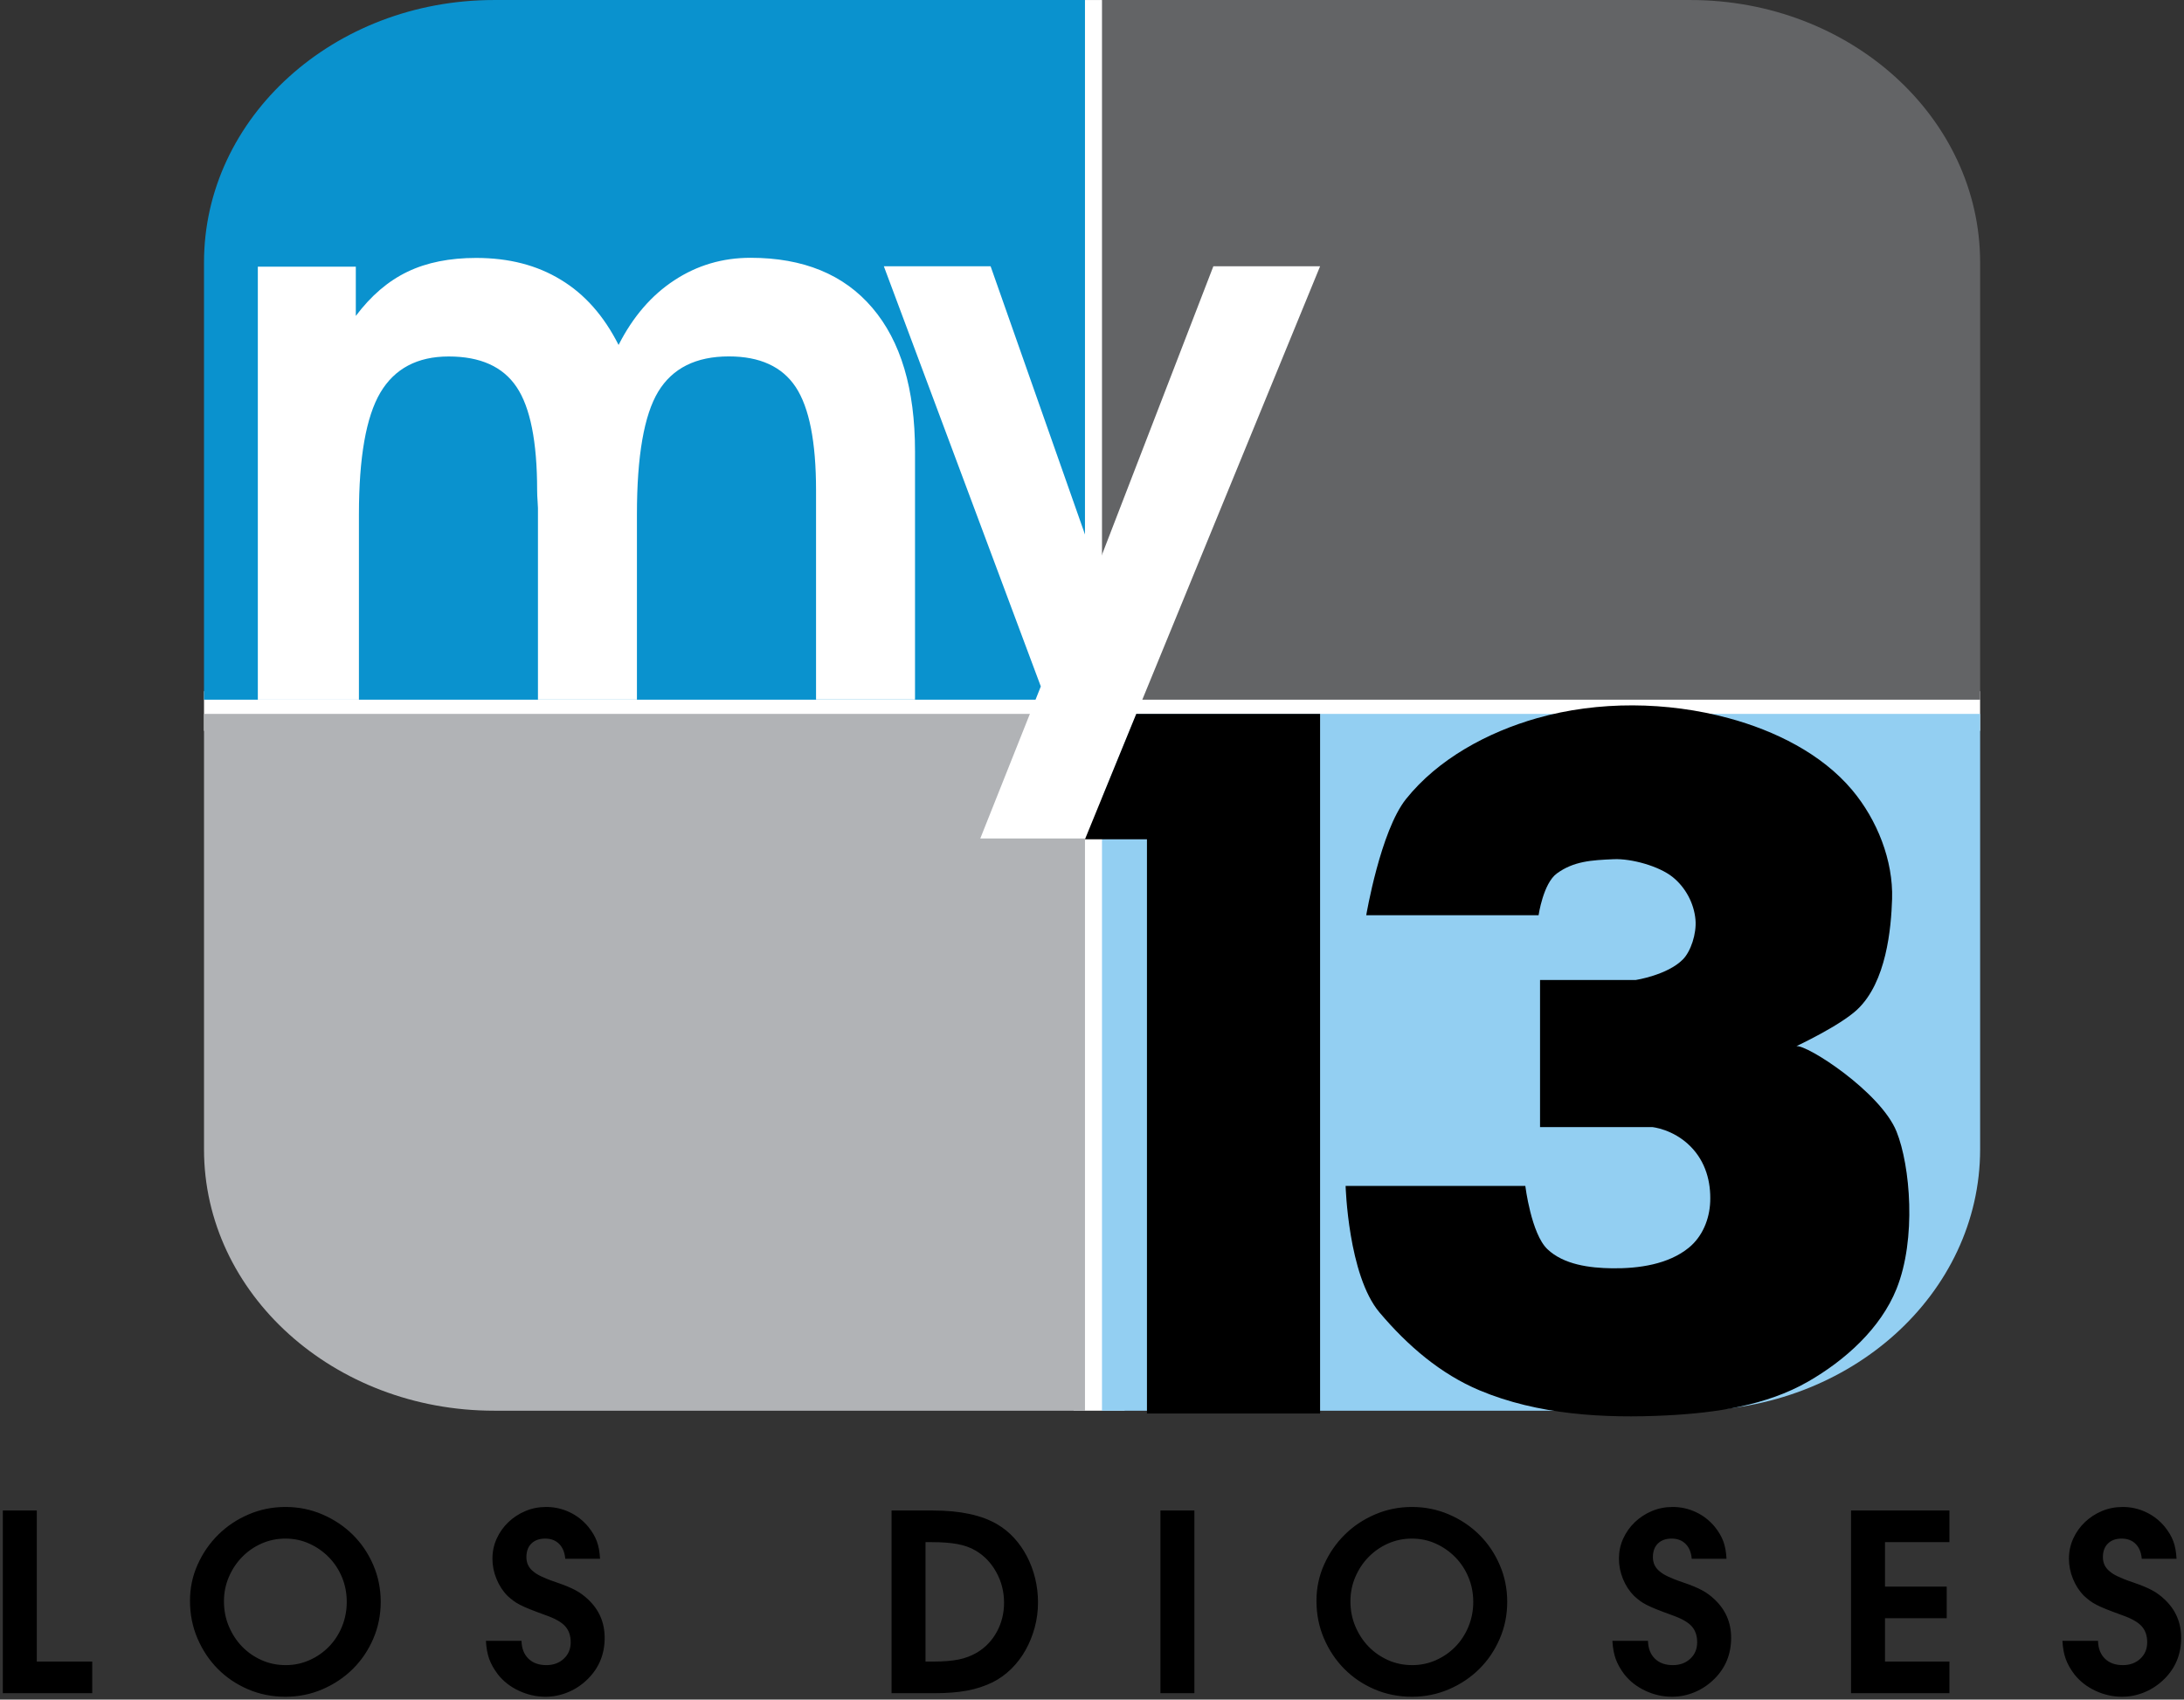 <svg width="771" height="600" xmlns="http://www.w3.org/2000/svg" xmlns:xlink="http://www.w3.org/1999/xlink" overflow="hidden"><rect width="100%" height="100%" fill="#333333" stroke="none"/><g transform="translate(2606 -35)"><path d="M-2226.98 35.011-2208.98 35.011-2208.98 533.011-2226.98 533.011Z" fill="#FFFFFF" fill-rule="evenodd"/><path d="M-2533.98 279.011-1906.98 279.011-1906.98 293.011-2533.98 293.011Z" fill="#FFFFFF" fill-rule="evenodd"/><path d="M-2431.58 35.006-2360.15 35.006-2325.39 35.006-2222.98 35.006-2222.98 127.634-2222.98 189.378-2222.98 282.006-2325.39 282.006-2431.58 282.006-2533.98 282.006-2533.98 189.378-2533.98 148.626-2533.98 127.634C-2533.98 76.473-2488.14 35.006-2431.58 35.006" fill="#0A92CE" fill-rule="evenodd"/><path d="M-2431.58 533.016-2360.15 533.016-2325.39 533.016-2222.98 533.016-2222.98 440.753-2222.98 379.253-2222.98 287.016-2325.39 287.016-2431.58 287.016-2533.98 287.016-2533.98 379.253-2533.98 419.844-2533.98 440.753C-2533.98 491.713-2488.14 533.016-2431.58 533.016" fill="#B1B3B6" fill-rule="evenodd"/><path d="M-2009.29 533.016-2073.12 533.016-2114.63 533.016-2216.97 533.016-2216.97 440.753-2216.97 379.253-2216.97 287.016-2114.63 287.016-2009.29 287.016-1906.97 287.016-1906.97 379.253-1906.97 419.844-1906.97 440.753C-1906.99 491.713-1952.79 533.016-2009.29 533.016" fill="#93CFF2" fill-rule="evenodd"/><path d="M-2009.29 35.006-2073.12 35.006-2114.63 35.006-2216.97 35.006-2216.97 127.634-2216.97 189.378-2216.97 282.006-2114.63 282.006-2009.29 282.006-1906.97 282.006-1906.97 189.378-1906.97 148.626-1906.97 127.634C-1907 76.473-1952.79 35.006-2009.29 35.006" fill="#636466" fill-rule="evenodd"/><path d="M-2387.63 156.771C-2382.57 146.827-2376.01 139.216-2367.93 133.938-2359.86 128.635-2350.91 126.008-2341.04 126.008-2322.4 126.008-2308.06 131.9-2298.06 143.66-2288 155.445-2282.98 172.312-2282.98 194.31L-2282.98 281.959-2317.92 281.959-2317.92 214.295-2317.92 208.034C-2317.92 190.995-2320.32 178.867-2325.09 171.649-2329.89 164.406-2337.77 160.822-2348.7 160.822-2360.3 160.822-2368.6 164.971-2373.64 173.269-2378.63 181.543-2381.15 195.979-2381.15 216.553L-2381.15 281.983-2416.09 281.983-2416.09 214.319C-2416.09 214.221-2416.14 213.484-2416.21 212.11-2416.31 210.71-2416.38 209.36-2416.38 208.059-2416.38 190.946-2418.8 178.769-2423.65 171.6-2428.47 164.431-2436.44 160.846-2447.6 160.846-2458.66 160.846-2466.71 165.118-2471.75 173.637-2476.77 182.181-2479.29 196.495-2479.29 216.578L-2479.29 282.008-2514.98 282.008-2514.98 129.15-2480.39 129.15-2480.39 146.533C-2475.03 139.388-2468.94 134.183-2462.11 130.918-2455.31 127.652-2447.23 126.057-2437.91 126.057-2426.36 126.057-2416.43 128.61-2408.01 133.766-2399.57 138.848-2392.79 146.557-2387.63 156.771" fill="#FFFFFF" fill-rule="evenodd"/><path d="M-2139.98 129.009-2222.84 331.009-2259.94 331.009-2238.57 277.328-2293.98 129.009-2256.29 129.009-2218.8 235.561-2177.66 129.009Z" fill="#FFFFFF" fill-rule="evenodd"/><path d="M-2139.98 534.016-2139.98 287.016-2204.87 287.016-2222.98 331.29-2201.1 331.29-2201.1 534.016Z" fill-rule="evenodd"/><path d="M-2062.85 358.111-2123.69 358.111C-2123.69 358.111-2118.67 328.384-2109.65 317.086-2098.34 302.928-2080.81 293.473-2063.37 288.524-2041.69 282.375-2017.52 282.652-1995.77 288.524-1979.5 292.918-1962.9 301.055-1952.09 313.97-1943.33 324.432-1937.62 338.77-1938.05 352.399-1938.38 362.701-1940.05 381.73-1950.36 391.403-1956.48 397.148-1971.85 404.329-1971.85 404.329-1968.13 403.673-1942.1 420.531-1936.49 434.449-1931.63 446.516-1929.39 472.364-1936.49 490.014-1942.11 503.989-1954.62 515.215-1967.69 522.73-1982.52 531.257-2000.52 533.802-2017.61 534.674-2039.79 535.806-2063.17 534.433-2083.65 525.846-2097.43 520.068-2109.08 510.085-2119.01 498.323-2130.08 485.216-2130.97 453.663-2130.97 453.663L-2067.53 453.663C-2067.53 453.663-2065.45 470.555-2059.73 475.993-2053.97 481.471-2044.8 482.647-2036.85 482.744-2027.52 482.857-2017.04 481.372-2009.81 475.474-2005.01 471.555-2002.5 465.428-2002.26 459.24-2001.99 452.334-2003.79 445.14-2009.29 439.642-2015.37 433.567-2022.73 432.891-2022.73 432.891L-2062.33 432.891-2062.33 380.96-2028.53 380.96C-2028.53 380.96-2017.36 379.236-2011.89 373.69-2009.14 370.899-2007.02 364.634-2007.46 359.669-2007.97 353.872-2010.99 348.253-2015.53 344.609-2020.36 340.735-2030.1 338.059-2036.29 338.32-2044.19 338.654-2050.46 339.025-2056.4 343.357-2061.22 346.874-2062.85 358.111-2062.85 358.111Z" fill-rule="evenodd"/><path d="M-2279.27 579.418-2279.27 621.582-2276.78 621.582C-2273.02 621.582-2269.96 621.341-2267.61 620.86-2265.25 620.379-2263.08 619.56-2261.11 618.405-2258.11 616.608-2255.77 614.154-2254.08 611.041-2252.39 607.928-2251.55 604.511-2251.55 600.789-2251.55 596.938-2252.45 593.36-2254.27 590.055-2256.09 586.75-2258.52 584.199-2261.58 582.402-2263.43 581.311-2265.58 580.541-2268.04 580.092-2270.49 579.643-2273.47 579.418-2276.97 579.418ZM-2107.54 578.167C-2110.54 578.167-2113.35 578.744-2115.97 579.899-2118.58 581.055-2120.88 582.643-2122.86 584.664-2124.84 586.686-2126.4 589.045-2127.55 591.74-2128.7 594.435-2129.27 597.291-2129.27 600.307-2129.27 603.452-2128.7 606.388-2127.55 609.116-2126.4 611.843-2124.85 614.218-2122.91 616.239-2120.96 618.261-2118.66 619.865-2116.02 621.052-2113.37 622.24-2110.51 622.833-2107.45 622.833-2104.51 622.833-2101.74 622.256-2099.12 621.101-2096.51 619.945-2094.21 618.357-2092.23 616.336-2090.25 614.314-2088.71 611.939-2087.59 609.212-2086.47 606.484-2085.91 603.581-2085.91 600.5-2085.91 597.419-2086.47 594.532-2087.59 591.836-2088.71 589.141-2090.25 586.782-2092.23 584.761-2094.21 582.739-2096.51 581.135-2099.12 579.948-2101.74 578.76-2104.55 578.167-2107.54 578.167ZM-2505.22 578.167C-2508.22 578.167-2511.02 578.744-2513.64 579.899-2516.26 581.055-2518.55 582.643-2520.53 584.664-2522.51 586.686-2524.07 589.045-2525.22 591.74-2526.37 594.435-2526.94 597.291-2526.94 600.307-2526.94 603.452-2526.37 606.388-2525.22 609.116-2524.07 611.843-2522.53 614.218-2520.58 616.239-2518.63 618.261-2516.34 619.865-2513.69 621.052-2511.04 622.24-2508.18 622.833-2505.12 622.833-2502.19 622.833-2499.41 622.256-2496.8 621.101-2494.18 619.945-2491.88 618.357-2489.9 616.336-2487.93 614.314-2486.38 611.939-2485.26 609.212-2484.15 606.484-2483.59 603.581-2483.59 600.5-2483.59 597.419-2484.15 594.532-2485.26 591.836-2486.38 589.141-2487.93 586.782-2489.9 584.761-2491.88 582.739-2494.18 581.135-2496.8 579.948-2499.41 578.76-2502.22 578.167-2505.22 578.167ZM-1952.54 568.251-1917.81 568.251-1917.81 579.418-1940.55 579.418-1940.55 595.109-1918.77 595.109-1918.77 606.276-1940.55 606.276-1940.55 621.582-1917.81 621.582-1917.81 632.749-1952.54 632.749ZM-2196.34 568.251-2184.35 568.251-2184.35 632.749-2196.34 632.749ZM-2291.26 568.251-2276.65 568.251C-2266.98 568.251-2259.39 569.888-2253.88 573.161-2251.7 574.445-2249.73 576.049-2247.97 577.974-2246.2 579.899-2244.7 582.065-2243.45 584.472-2242.2 586.879-2241.24 589.462-2240.56 592.221-2239.89 594.981-2239.56 597.805-2239.56 600.693-2239.56 603.709-2239.94 606.645-2240.71 609.501-2241.48 612.357-2242.55 615.02-2243.93 617.491-2245.31 619.961-2246.99 622.176-2248.97 624.133-2250.96 626.09-2253.17 627.679-2255.6 628.898-2258.36 630.246-2261.35 631.224-2264.59 631.834-2267.83 632.444-2271.75 632.749-2276.36 632.749L-2291.26 632.749ZM-2605 568.251-2593.01 568.251-2593.01 621.582-2573.44 621.582-2573.44 632.749-2605 632.749ZM-1856.62 567C-1853.75 567-1851.01 567.61-1848.42 568.829-1845.83 570.048-1843.61 571.781-1841.76 574.027-1840.41 575.696-1839.42 577.381-1838.78 579.081-1838.14 580.782-1837.76 582.852-1837.63 585.29L-1849.91 585.29C-1850.1 583.044-1850.82 581.295-1852.07 580.044-1853.31 578.792-1854.96 578.167-1857.01 578.167-1859.05 578.167-1860.67 578.744-1861.85 579.899-1863.03 581.055-1863.63 582.659-1863.63 584.713-1863.63 586.83-1862.79 588.531-1861.13 589.815-1860.75 590.136-1860.35 590.424-1859.93 590.681-1859.52 590.938-1859.01 591.211-1858.4 591.499-1857.79 591.788-1857.05 592.109-1856.19 592.462-1855.33 592.815-1854.22 593.216-1852.88 593.665-1850.07 594.628-1847.86 595.542-1846.26 596.409-1844.66 597.275-1843.19 598.35-1841.85 599.634-1837.95 603.292-1836 607.816-1836 613.207-1836 618.919-1837.95 623.732-1841.86 627.647-1843.92 629.7-1846.24 631.273-1848.84 632.364-1851.43 633.455-1854.11 634-1856.86 634-1860.13 634-1863.27 633.294-1866.28 631.882-1869.3 630.47-1871.76 628.545-1873.69 626.106-1875.1 624.245-1876.12 622.416-1876.76 620.619-1877.41 618.822-1877.79 616.705-1877.92 614.266L-1865.35 614.266C-1865.29 616.931-1864.48 619.025-1862.92 620.549-1861.36 622.072-1859.25 622.833-1856.58 622.833-1854.1 622.833-1852.04 622.081-1850.42 620.575-1848.8 619.069-1847.99 617.131-1847.99 614.761-1847.99 612.454-1848.63 610.581-1849.91 609.139-1851.19 607.698-1853.46 606.4-1856.72 605.247-1859.02 604.415-1860.89 603.71-1862.33 603.134-1863.77 602.557-1864.95 602.029-1865.88 601.548-1866.81 601.067-1867.59 600.586-1868.23 600.106-1868.87 599.626-1869.54 599.065-1870.24 598.424-1871.91 596.759-1873.22 594.757-1874.18 592.418-1875.14 590.08-1875.62 587.693-1875.62 585.259-1875.62 582.76-1875.12 580.405-1874.12 578.195-1873.12 575.985-1871.75 574.047-1870.01 572.382-1868.27 570.716-1866.26 569.403-1863.98 568.442-1861.7 567.481-1859.24 567-1856.62 567ZM-2015.49 567C-2012.61 567-2009.88 567.61-2007.29 568.829-2004.7 570.048-2002.48 571.781-2000.62 574.027-1999.28 575.696-1998.29 577.381-1997.65 579.081-1997.01 580.782-1996.63 582.852-1996.5 585.29L-2008.78 585.29C-2008.97 583.044-2009.69 581.295-2010.94 580.044-2012.18 578.792-2013.83 578.167-2015.88 578.167-2017.92 578.167-2019.54 578.744-2020.72 579.899-2021.9 581.055-2022.49 582.659-2022.49 584.713-2022.49 586.83-2021.66 588.531-2020 589.815-2019.62 590.136-2019.22 590.424-2018.8 590.681-2018.39 590.938-2017.87 591.211-2017.27 591.499-2016.66 591.788-2015.92 592.109-2015.06 592.462-2014.2 592.815-2013.09 593.216-2011.75 593.665-2008.94 594.628-2006.73 595.542-2005.13 596.409-2003.53 597.275-2002.06 598.35-2000.72 599.634-1996.82 603.292-1994.87 607.816-1994.87 613.207-1994.87 618.919-1996.82 623.732-2000.73 627.647-2002.79 629.7-2005.11 631.273-2007.7 632.364-2010.3 633.455-2012.98 634-2015.73 634-2019 634-2022.14 633.294-2025.15 631.882-2028.17 630.47-2030.63 628.545-2032.56 626.106-2033.97 624.245-2034.99 622.416-2035.63 620.619-2036.27 618.822-2036.66 616.705-2036.79 614.266L-2024.22 614.266C-2024.16 616.931-2023.35 619.025-2021.79 620.549-2020.23 622.072-2018.12 622.833-2015.44 622.833-2012.96 622.833-2010.91 622.081-2009.29 620.575-2007.67 619.069-2006.86 617.131-2006.86 614.761-2006.86 612.454-2007.5 610.581-2008.78 609.139-2010.06 607.698-2012.33 606.4-2015.59 605.247-2017.89 604.415-2019.76 603.71-2021.2 603.134-2022.64 602.557-2023.82 602.029-2024.75 601.548-2025.68 601.067-2026.46 600.586-2027.1 600.106-2027.74 599.626-2028.41 599.065-2029.11 598.424-2030.78 596.759-2032.09 594.757-2033.05 592.418-2034.01 590.08-2034.48 587.693-2034.48 585.259-2034.48 582.76-2033.99 580.405-2032.99 578.195-2031.99 575.985-2030.62 574.047-2028.88 572.382-2027.14 570.716-2025.13 569.403-2022.85 568.442-2020.57 567.481-2018.11 567-2015.49 567ZM-2107.54 567C-2102.93 567-2098.58 567.882-2094.48 569.647-2090.38 571.412-2086.81 573.803-2083.77 576.819-2080.73 579.835-2078.33 583.381-2076.57 587.456-2074.8 591.531-2073.92 595.879-2073.92 600.5-2073.92 605.121-2074.8 609.469-2076.57 613.544-2078.33 617.619-2080.73 621.165-2083.77 624.181-2086.81 627.197-2090.38 629.588-2094.48 631.353-2098.58 633.118-2102.93 634-2107.54 634-2112.28 634-2116.7 633.118-2120.8 631.353-2124.9 629.588-2128.45 627.181-2131.46 624.133-2134.47 621.085-2136.86 617.507-2138.62 613.399-2140.38 609.292-2141.26 604.864-2141.26 600.115-2141.26 595.623-2140.36 591.371-2138.57 587.36-2136.78 583.349-2134.36 579.835-2131.32 576.819-2128.28 573.803-2124.71 571.412-2120.61 569.647-2116.51 567.882-2112.16 567-2107.54 567ZM-2413.17 567C-2410.29 567-2407.55 567.61-2404.96 568.829-2402.37 570.048-2400.15 571.781-2398.3 574.027-2396.95 575.696-2395.96 577.381-2395.32 579.081-2394.68 580.782-2394.3 582.852-2394.17 585.29L-2406.45 585.29C-2406.64 583.044-2407.36 581.295-2408.61 580.044-2409.86 578.792-2411.5 578.167-2413.55 578.167-2415.6 578.167-2417.21 578.744-2418.39 579.899-2419.58 581.055-2420.17 582.659-2420.17 584.713-2420.17 586.83-2419.34 588.531-2417.67 589.815-2417.29 590.136-2416.89 590.424-2416.47 590.681-2416.06 590.938-2415.55 591.211-2414.94 591.499-2414.33 591.788-2413.6 592.109-2412.73 592.462-2411.87 592.815-2410.77 593.216-2409.42 593.665-2406.61 594.628-2404.4 595.542-2402.81 596.409-2401.21 597.275-2399.74 598.35-2398.39 599.634-2394.49 603.292-2392.54 607.816-2392.54 613.207-2392.54 618.919-2394.5 623.732-2398.41 627.647-2400.46 629.7-2402.78 631.273-2405.38 632.364-2407.97 633.455-2410.65 634-2413.41 634-2416.67 634-2419.81 633.294-2422.83 631.882-2425.84 630.47-2428.31 628.545-2430.23 626.106-2431.64 624.245-2432.67 622.416-2433.31 620.619-2433.95 618.822-2434.33 616.705-2434.46 614.266L-2421.89 614.266C-2421.83 616.931-2421.02 619.025-2419.46 620.549-2417.9 622.072-2415.79 622.833-2413.12 622.833-2410.64 622.833-2408.59 622.081-2406.97 620.575-2405.34 619.069-2404.53 617.131-2404.53 614.761-2404.53 612.454-2405.17 610.581-2406.45 609.139-2407.73 607.698-2410 606.4-2413.26 605.247-2415.56 604.415-2417.43 603.71-2418.87 603.134-2420.31 602.557-2421.49 602.029-2422.42 601.548-2423.35 601.067-2424.13 600.586-2424.77 600.106-2425.41 599.626-2426.08 599.065-2426.79 598.424-2428.45 596.759-2429.76 594.757-2430.72 592.418-2431.68 590.08-2432.16 587.693-2432.16 585.259-2432.16 582.76-2431.66 580.405-2430.66 578.195-2429.66 575.985-2428.29 574.047-2426.55 572.382-2424.81 570.716-2422.8 569.403-2420.52 568.442-2418.24 567.481-2415.79 567-2413.17 567ZM-2505.22 567C-2500.61 567-2496.25 567.882-2492.15 569.647-2488.06 571.412-2484.49 573.803-2481.44 576.819-2478.4 579.835-2476 583.381-2474.24 587.456-2472.48 591.531-2471.6 595.879-2471.6 600.5-2471.6 605.121-2472.48 609.469-2474.24 613.544-2476 617.619-2478.4 621.165-2481.44 624.181-2484.49 627.197-2488.06 629.588-2492.15 631.353-2496.25 633.118-2500.61 634-2505.22 634-2509.96 634-2514.38 633.118-2518.47 631.353-2522.57 629.588-2526.13 627.181-2529.14 624.133-2532.15 621.085-2534.53 617.507-2536.29 613.399-2538.05 609.292-2538.93 604.864-2538.93 600.115-2538.93 595.623-2538.04 591.371-2536.24 587.36-2534.45 583.349-2532.03 579.835-2528.99 576.819-2525.95 573.803-2522.38 571.412-2518.28 569.647-2514.18 567.882-2509.83 567-2505.22 567Z" fill-rule="evenodd"/></g></svg>